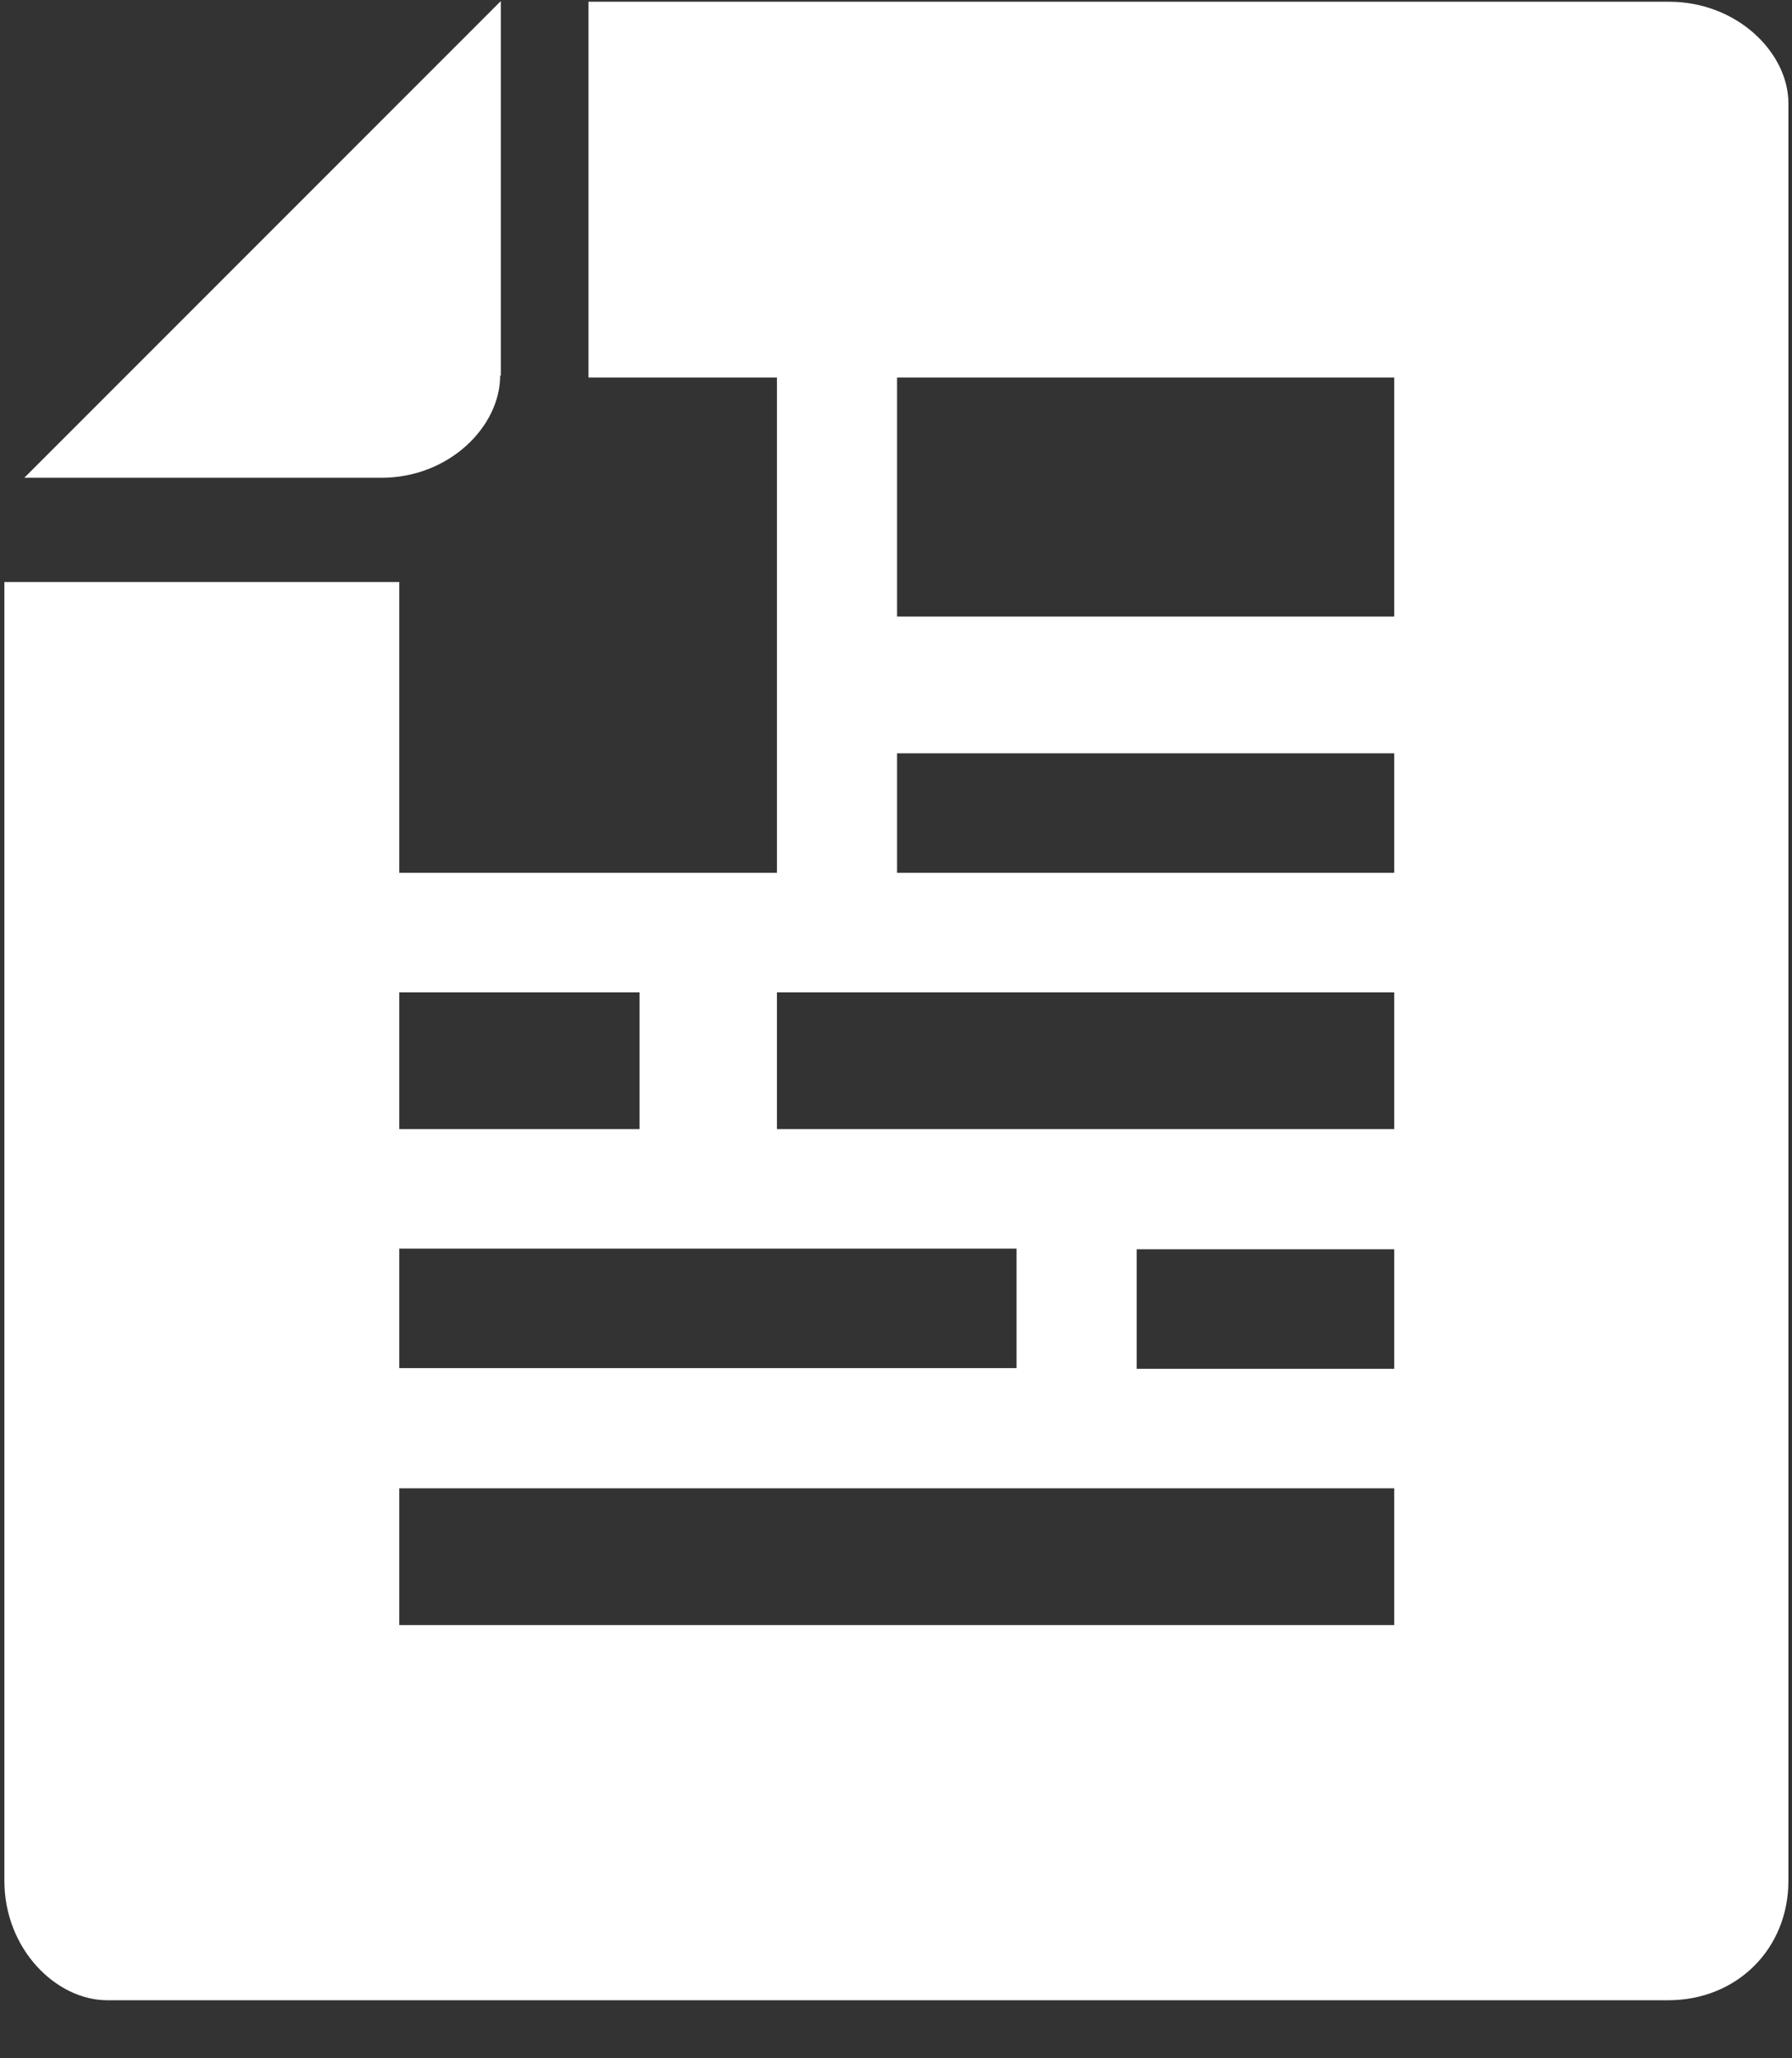 <?xml version="1.0" encoding="UTF-8"?>
<svg width="27px" height="31px" viewBox="0 0 27 31" version="1.1" xmlns="http://www.w3.org/2000/svg" xmlns:xlink="http://www.w3.org/1999/xlink">
    <rect x="0" y="0" width="27" height="31" fill="#333333" stroke="none"/>
    <title>reimbursement-dossier--hta-submission-support</title>
    <g id="designs-2" stroke="none" stroke-width="1" fill="none" fill-rule="evenodd">
        <g id="icons" transform="translate(-686, -409)" fill="#FFFFFF">
            <g id="reimbursement-dossier--hta-submission-support" transform="translate(686.066, 409.016)">
                <path d="M25.08,0.01 C8.8,0.01 8.8,0.01 8.8,0.01 C8.8,5.67 8.8,5.67 8.8,5.67 L8.8,5.67 C11.64,5.67 11.64,5.67 11.64,5.67 C11.64,13.13 11.64,13.13 11.64,13.13 C5.95,13.13 5.95,13.13 5.95,13.13 C5.95,8.75 5.95,8.75 5.95,8.75 L5.69,8.75 C0,8.75 0,8.75 0,8.75 C0,28.31 0,28.31 0,28.31 C0,29.34 0.78,30.11 1.55,30.11 C25.07,30.11 25.07,30.11 25.07,30.11 C26.1,30.11 26.88,29.34 26.88,28.31 C26.88,1.54 26.88,1.54 26.88,1.54 C26.88,0.78 26.11,0.01 25.08,0.01 L25.08,0.01 Z M5.95,14.93 C9.57,14.93 9.57,14.93 9.57,14.93 C9.57,16.99 9.57,16.99 9.57,16.99 C5.95,16.99 5.95,16.99 5.95,16.99 L5.95,14.93 L5.95,14.93 L5.95,14.93 Z M5.95,18.79 C15.25,18.79 15.25,18.79 15.25,18.79 C15.25,20.59 15.25,20.59 15.25,20.59 C5.95,20.59 5.95,20.59 5.95,20.59 L5.95,18.79 L5.95,18.79 L5.95,18.79 Z M20.94,24.46 C5.95,24.46 5.95,24.46 5.95,24.46 C5.95,22.4 5.95,22.4 5.95,22.4 C20.94,22.4 20.94,22.4 20.94,22.4 L20.94,24.46 L20.94,24.46 L20.94,24.46 Z M20.94,20.6 C17.06,20.6 17.06,20.6 17.06,20.6 C17.06,18.8 17.06,18.8 17.06,18.8 C20.94,18.8 20.94,18.8 20.94,18.8 L20.94,20.6 L20.94,20.6 L20.94,20.6 Z M20.94,16.99 C11.64,16.99 11.64,16.99 11.64,16.99 C11.64,14.93 11.64,14.93 11.64,14.93 C20.94,14.93 20.94,14.93 20.94,14.93 L20.94,16.99 L20.94,16.99 L20.94,16.99 Z M20.94,13.13 C13.45,13.13 13.45,13.13 13.45,13.13 C13.45,11.33 13.45,11.33 13.45,11.33 C20.94,11.33 20.94,11.33 20.94,11.33 L20.94,13.13 L20.94,13.13 L20.94,13.13 Z M20.94,9.27 C13.45,9.27 13.45,9.27 13.45,9.27 C13.45,5.67 13.45,5.67 13.45,5.67 C20.94,5.67 20.94,5.67 20.94,5.67 L20.94,9.27 L20.94,9.27 L20.94,9.27 Z" id="Shape"></path>
                <path d="M7.47,5.64 C7.47,6.41 6.7,7.18 5.68,7.18 C0.3,7.18 0.3,7.18 0.3,7.18 C7.48,0 7.48,0 7.48,0 L7.48,5.64 L7.47,5.64 L7.47,5.64 Z" id="Path"></path>
            </g>
        </g>
    </g>
</svg>